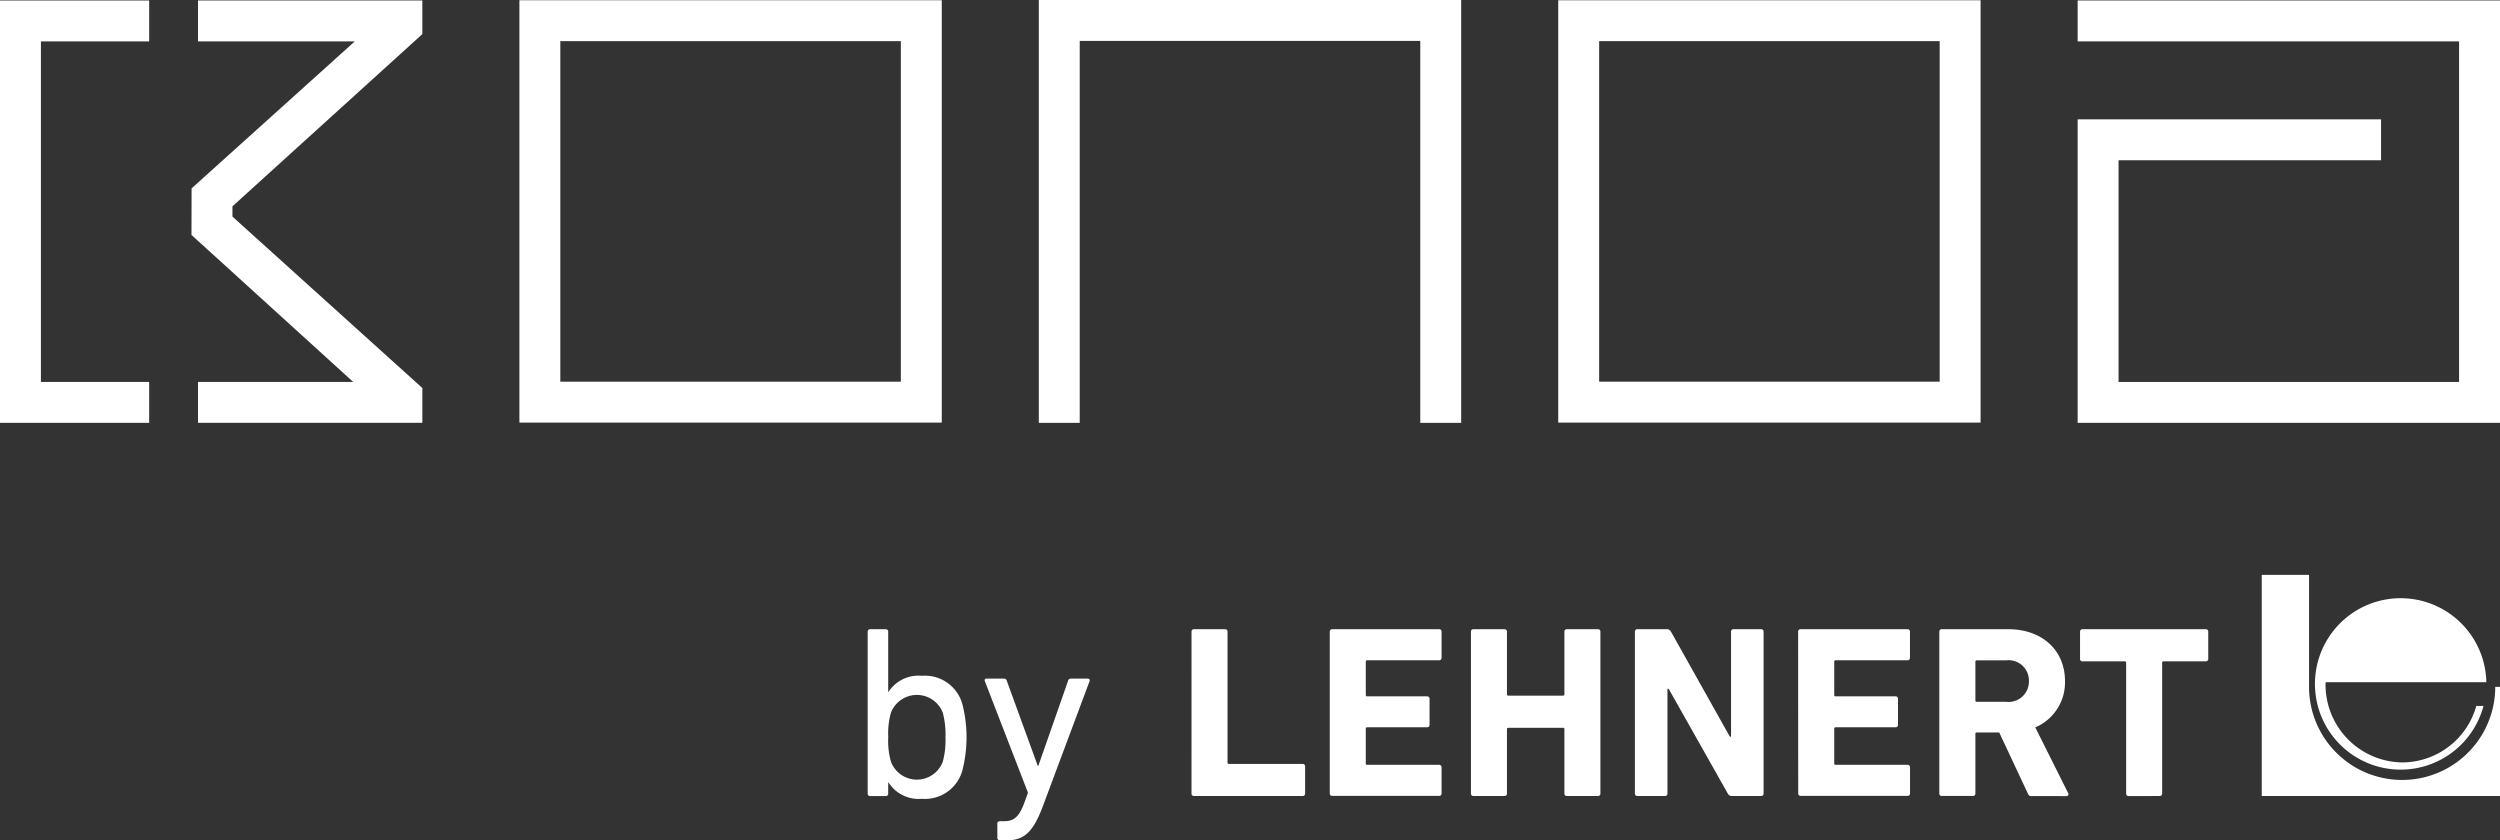 <svg id="Gruppe_1484" data-name="Gruppe 1484" xmlns="http://www.w3.org/2000/svg" xmlns:xlink="http://www.w3.org/1999/xlink" width="208.261" height="70" viewBox="0 0 208.261 70">
  <rect x="0" y="0" width="208.261" height="70" fill="#333333" stroke="none"/>
  <defs>
    <clipPath id="clip-path">
      <rect id="Rechteck_2983" data-name="Rechteck 2983" width="208.261" height="70" fill="#fff"/>
    </clipPath>
  </defs>
  <g id="Gruppe_1469" data-name="Gruppe 1469" transform="translate(0 0)" clip-path="url(#clip-path)">
    <path id="Pfad_774" data-name="Pfad 774" d="M145.629,77.1a.193.193,0,0,1,.2-.2h2.6a.193.193,0,0,1,.2.2V88a.108.108,0,0,0,.123.123h6.134a.193.193,0,0,1,.205.2v2.27a.193.193,0,0,1-.205.2h-9.058a.193.193,0,0,1-.2-.2Z" transform="translate(-46.37 -24.484)" fill="#fff"/>
    <path id="Pfad_775" data-name="Pfad 775" d="M162.524,77.1a.193.193,0,0,1,.2-.2h8.915a.193.193,0,0,1,.2.2v2.188a.193.193,0,0,1-.2.2h-5.991a.108.108,0,0,0-.123.123v2.76a.108.108,0,0,0,.123.122h4.989a.194.194,0,0,1,.2.205v2.167a.193.193,0,0,1-.2.205h-4.989a.108.108,0,0,0-.123.122v2.883a.108.108,0,0,0,.123.123h5.991a.193.193,0,0,1,.2.2v2.188a.193.193,0,0,1-.2.2h-8.915a.193.193,0,0,1-.2-.2Z" transform="translate(-51.749 -24.484)" fill="#fff"/>
    <path id="Pfad_776" data-name="Pfad 776" d="M179.78,77.1a.193.193,0,0,1,.2-.2h2.6a.193.193,0,0,1,.2.2v5.213a.109.109,0,0,0,.123.123h4.539a.109.109,0,0,0,.123-.123V77.1a.193.193,0,0,1,.2-.2h2.6a.193.193,0,0,1,.2.2V90.593a.193.193,0,0,1-.2.2h-2.6a.193.193,0,0,1-.2-.2V85.236a.108.108,0,0,0-.123-.123h-4.539a.108.108,0,0,0-.123.123v5.357a.193.193,0,0,1-.2.2h-2.6a.193.193,0,0,1-.2-.2Z" transform="translate(-57.244 -24.484)" fill="#fff"/>
    <path id="Pfad_777" data-name="Pfad 777" d="M199.82,77.1a.193.193,0,0,1,.2-.2h2.454a.38.38,0,0,1,.348.2l4.907,8.751h.1V77.1a.193.193,0,0,1,.2-.2h2.311a.194.194,0,0,1,.2.2V90.593a.194.194,0,0,1-.2.2h-2.433a.36.36,0,0,1-.348-.2l-4.928-8.73h-.1v8.73a.193.193,0,0,1-.2.2h-2.311a.193.193,0,0,1-.2-.2Z" transform="translate(-63.625 -24.484)" fill="#fff"/>
    <path id="Pfad_778" data-name="Pfad 778" d="M219.77,77.1a.193.193,0,0,1,.2-.2h8.915a.193.193,0,0,1,.2.2v2.188a.193.193,0,0,1-.2.2H222.9a.108.108,0,0,0-.123.123v2.76a.108.108,0,0,0,.123.122h4.989a.194.194,0,0,1,.2.205v2.167a.193.193,0,0,1-.2.205H222.9a.108.108,0,0,0-.123.122v2.883a.108.108,0,0,0,.123.123h5.991a.193.193,0,0,1,.2.2v2.188a.193.193,0,0,1-.2.2h-8.915a.193.193,0,0,1-.2-.2Z" transform="translate(-69.977 -24.484)" fill="#fff"/>
    <path id="Pfad_779" data-name="Pfad 779" d="M244.713,90.8a.277.277,0,0,1-.307-.2L242.014,85.5h-1.861a.109.109,0,0,0-.123.122v4.969a.193.193,0,0,1-.2.2h-2.6a.193.193,0,0,1-.205-.2V77.1a.193.193,0,0,1,.205-.2h5.541c2.842,0,4.723,1.779,4.723,4.314a4.073,4.073,0,0,1-2.474,3.865l2.74,5.479a.158.158,0,0,1-.143.245Zm-.225-9.589a1.69,1.69,0,0,0-1.881-1.718h-2.454a.109.109,0,0,0-.123.123v3.21a.109.109,0,0,0,.123.123h2.454a1.694,1.694,0,0,0,1.881-1.738" transform="translate(-75.471 -24.484)" fill="#fff"/>
    <path id="Pfad_780" data-name="Pfad 780" d="M258.26,90.8a.193.193,0,0,1-.2-.2v-10.9a.108.108,0,0,0-.123-.122h-3.517a.193.193,0,0,1-.2-.205V77.1a.193.193,0,0,1,.2-.2H264.7a.193.193,0,0,1,.2.2v2.269a.193.193,0,0,1-.2.205h-3.517a.108.108,0,0,0-.123.122v10.9a.193.193,0,0,1-.2.2Z" transform="translate(-80.943 -24.484)" fill="#fff"/>
    <path id="Pfad_781" data-name="Pfad 781" d="M290.362,86.787a6.478,6.478,0,0,1-6.407-6.547c0-.045.005-.089.006-.134h13.39a7.14,7.14,0,1,0-.238,1.974h-.6a6.427,6.427,0,0,1-6.147,4.707" transform="translate(-90.227 -23.273)" fill="#fff"/>
    <path id="Pfad_782" data-name="Pfad 782" d="M295.884,79.589a7.756,7.756,0,0,1-15.512,0v-9.33h-3.94V88.684h19.849V79.589Z" transform="translate(-88.019 -22.371)" fill="#fff"/>
    <path id="Pfad_783" data-name="Pfad 783" d="M106.247,90.8a.193.193,0,0,1-.2-.2V77.1a.193.193,0,0,1,.2-.2h1.309a.193.193,0,0,1,.2.2V82.13h.02a2.971,2.971,0,0,1,2.782-1.35,3.237,3.237,0,0,1,3.375,2.352,11.2,11.2,0,0,1,0,5.543,3.237,3.237,0,0,1-3.375,2.352,2.982,2.982,0,0,1-2.782-1.37h-.02V90.6a.193.193,0,0,1-.2.2Zm6.055-2.863a6.8,6.8,0,0,0,.225-2.045,6.978,6.978,0,0,0-.225-2.045,2.317,2.317,0,0,0-4.316,0,6.379,6.379,0,0,0-.225,2.045,6.3,6.3,0,0,0,.225,2.045,2.306,2.306,0,0,0,4.316,0" transform="translate(-33.765 -24.483)" fill="#fff"/>
    <path id="Pfad_784" data-name="Pfad 784" d="M121.6,96.4a.194.194,0,0,1-.2-.2V95.013a.193.193,0,0,1,.2-.2h.368c.8,0,1.228-.348,1.657-1.473l.327-.9-3.6-9.306c-.041-.123.021-.2.164-.2h1.432a.239.239,0,0,1,.245.2l2.577,7.077h.041l2.476-7.077a.238.238,0,0,1,.245-.2h1.391c.123,0,.2.082.164.2l-3.865,10.35c-.859,2.311-1.616,2.925-3.089,2.925Z" transform="translate(-38.317 -26.404)" fill="#fff"/>
    <path id="Pfad_785" data-name="Pfad 785" d="M289.115,35.243H253.931V9.961h25.277v3.408h-21.87V31.836h28.368V3.466H253.931V.058h35.184Z" transform="translate(-80.854 -0.019)" fill="#fff"/>
    <path id="Pfad_786" data-name="Pfad 786" d="M225.632,35.214H190.448V.029h35.184Zm-31.776-3.408h28.368V3.437H193.856Z" transform="translate(-60.64 -0.009)" fill="#fff"/>
    <path id="Pfad_787" data-name="Pfad 787" d="M98.666,35.214H63.482V.029H98.666ZM66.89,31.806H95.258V3.437H66.89Z" transform="translate(-20.213 -0.009)" fill="#fff"/>
    <path id="Pfad_788" data-name="Pfad 788" d="M162.15,35.225h-3.408V3.408H130.372V35.225h-3.408V0H162.15Z" transform="translate(-40.427 0)" fill="#fff"/>
    <path id="Pfad_789" data-name="Pfad 789" d="M0,35.243H12.426V31.835H3.408V3.468h9.018V.06H0Z" transform="translate(0 -0.019)" fill="#fff"/>
    <path id="Pfad_790" data-name="Pfad 790" d="M42.635,2.86V.06H23.947V3.468H37.005L23.413,15.711l-.01,3.88,13.47,12.243H23.947v3.408H42.635v-2.9L26.815,18.062l0-.855Z" transform="translate(-7.452 -0.019)" fill="#fff"/>
  </g>
</svg>
